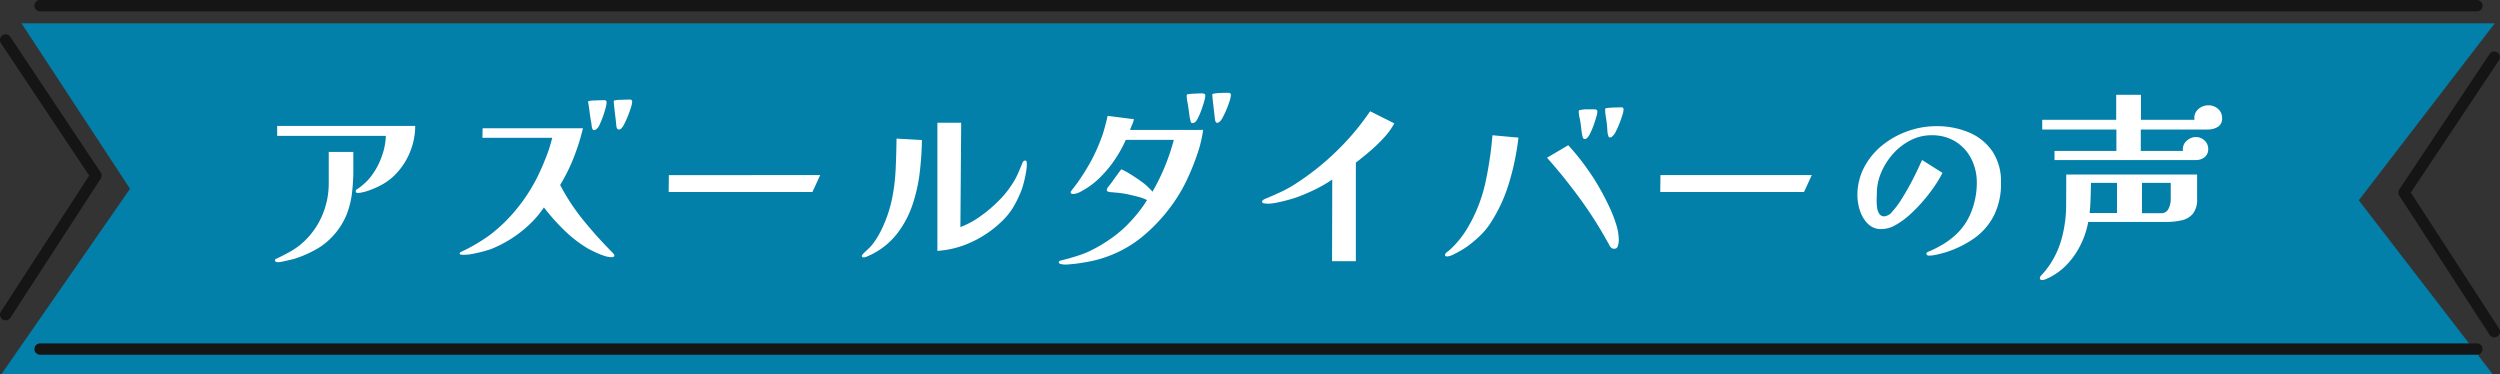 <svg xmlns="http://www.w3.org/2000/svg" width="441.208" height="66" viewBox="0 0 441.208 66"><rect x="0" y="0" width="441.208" height="66" fill="#333333" stroke="none"/><defs><style>.a{fill:#0280aa;}.b{fill:#151515;}.c{fill:#fff;}</style></defs><g transform="translate(-736.942 -2514.5)"><g transform="translate(777.221 2515.5)"><path class="a" d="M-18014.664-379h-436.482l19.15,29.193-22.668,32.685h439.613l-23.605-30.65Z" transform="translate(18414.664 382.121)"/><g transform="translate(-39.279 0)"><g transform="translate(0 0)"><path class="b" d="M390.066,1H-40a1,1,0,0,1-1-1,1,1,0,0,1,1-1H390.066a1,1,0,0,1,1,1A1,1,0,0,1,390.066,1Z" transform="translate(46.071)"/><path class="b" d="M92.79,52.193a1,1,0,0,1-.84-.456L76.013,27.181a1,1,0,0,1,.007-1.1L91.957,2.176a1,1,0,0,1,1.664,1.109L78.049,26.644l15.579,24a1,1,0,0,1-.838,1.545Z" transform="translate(346.419 6.341)"/><path class="b" d="M390.066,1H-40a1,1,0,0,1-1-1,1,1,0,0,1,1-1H390.066a1,1,0,0,1,1,1A1,1,0,0,1,390.066,1Z" transform="translate(46.071 60.605)"/><path class="b" d="M.689,52.193a1,1,0,0,1-.838-1.545l15.579-24L-.142,3.286A1,1,0,1,1,1.522,2.177L17.459,26.082a1,1,0,0,1,.007,1.1L1.529,51.737A1,1,0,0,1,.689,52.193Z" transform="translate(-0.69 3.341)"/></g></g></g><path class="c" d="M-155.995-15.645a35.652,35.652,0,0,1-.245,4.27,15.1,15.1,0,0,1-1,3.885A12.5,12.5,0,0,1-159.6-3.85a11.612,11.612,0,0,1-2.975,2.363,20.19,20.19,0,0,1-3.5,1.558,8.822,8.822,0,0,1-.945.263q-.665.157-1.33.3a5.326,5.326,0,0,1-.945.14,1,1,0,0,1-.333-.07.251.251,0,0,1-.193-.245.313.313,0,0,1,.28-.315q1.4-.665,2.625-1.365A11.777,11.777,0,0,0-164.57-3.01a13.527,13.527,0,0,0,3.15-4.638,14.289,14.289,0,0,0,1.085-5.478V-18.69h4.34Zm10.92-7.63a12.125,12.125,0,0,1-.84,4.41,12.02,12.02,0,0,1-2.345,3.815,9.927,9.927,0,0,1-2.59,2.082,15.307,15.307,0,0,1-3.115,1.313l-.63.14a2.9,2.9,0,0,1-.63.07q-.35,0-.35-.315a.333.333,0,0,1,.14-.28,1.839,1.839,0,0,1,.28-.175,15.625,15.625,0,0,0,1.26-1.033,8.257,8.257,0,0,0,1.085-1.208,12.4,12.4,0,0,0,1.8-3.36,11.481,11.481,0,0,0,.753-3.71h-19.18v-1.75ZM-109.935-.42a.242.242,0,0,1-.175.263,1.109,1.109,0,0,1-.315.053,4.481,4.481,0,0,1-1.33-.263A13.035,13.035,0,0,1-113.33-1q-.77-.367-1.225-.613a22.2,22.2,0,0,1-4.235-3.273,35.959,35.959,0,0,1-3.57-4.008A17.719,17.719,0,0,1-124.9-5.9a21,21,0,0,1-3.22,2.52,21.072,21.072,0,0,1-3.483,1.8q-.56.21-1.47.455t-1.837.42a8.546,8.546,0,0,1-1.522.175q-.07,0-.437-.017t-.368-.228q0-.14.21-.245l.28-.14q1.26-.595,2.45-1.3t2.31-1.505a27.765,27.765,0,0,0,4.9-4.76,30.258,30.258,0,0,0,3.675-5.74q.77-1.61,1.435-3.308a26.876,26.876,0,0,0,1.085-3.412h-12.32l.035-1.68h17.71a38.928,38.928,0,0,1-1.628,5.163,31.734,31.734,0,0,1-2.4,4.848,36.961,36.961,0,0,0,4.2,6.352q2.45,2.993,5.11,5.653a1.259,1.259,0,0,0,.158.192A.308.308,0,0,1-109.935-.42ZM-111.3-27.44a4.549,4.549,0,0,1-.175,1q-.175.682-.455,1.47t-.577,1.417a2.166,2.166,0,0,1-.543.805l-.21.14a.431.431,0,0,1-.245.07.229.229,0,0,1-.228-.1l-.122-.245a4.425,4.425,0,0,1-.105-.63,4.425,4.425,0,0,0-.105-.63q-.14-.84-.245-1.68t-.245-1.645v-.07q0-.14.175-.14a3.992,3.992,0,0,1,.787-.088l1.05-.035q.542-.017.822-.017Q-111.3-27.825-111.3-27.44Zm4.515-.105a4.077,4.077,0,0,1-.21.98q-.21.7-.525,1.488t-.647,1.435a2.927,2.927,0,0,1-.543.823.615.615,0,0,1-.455.175q-.21,0-.35-.315a4.685,4.685,0,0,1-.1-.735q-.07-.665-.175-1.523t-.175-1.557q-.07-.7-.07-.805a.186.186,0,0,1,.21-.21,3.485,3.485,0,0,1,.77-.087l1.068-.035q.542-.017.787-.018Q-106.785-27.93-106.785-27.545ZM-73.6-14.6-74.97-11.62h-25.375l.035-2.975ZM-55.65-20.79a54.6,54.6,0,0,1-.385,5.722,28.116,28.116,0,0,1-1.278,5.705,17.427,17.427,0,0,1-2.643,5.005A13.185,13.185,0,0,1-64.4-.665q-.14.07-.717.333a2.536,2.536,0,0,1-.753.263.659.659,0,0,1-.262-.053.22.22,0,0,1-.122-.228.537.537,0,0,1,.14-.245q.14-.175.175-.21.49-.455.928-.875a7.241,7.241,0,0,0,.822-.945A15.212,15.212,0,0,0-62.65-5.25a23.436,23.436,0,0,0,1.733-5.2,34.437,34.437,0,0,0,.63-5.145q.122-2.607.157-5.442Zm18.515,4.235a9.646,9.646,0,0,1-.175,1.645q-.175.98-.437,1.925a11.572,11.572,0,0,1-.543,1.575,19.984,19.984,0,0,1-1.225,2.45,11.812,11.812,0,0,1-1.68,2.17A19.022,19.022,0,0,1-46.55-2.94a16.834,16.834,0,0,1-6.37,1.715v-22.61h4.2l-.14,18.41A15.228,15.228,0,0,0-45.377-7.3a24.138,24.138,0,0,0,3.29-2.783,17.3,17.3,0,0,0,2.468-3.08,12.371,12.371,0,0,0,.945-1.767q.385-.893.77-1.838a1.187,1.187,0,0,1,.193-.3.474.474,0,0,1,.333-.087q.175,0,.21.245A2.841,2.841,0,0,1-37.135-16.555Zm31.115-6.02A21.866,21.866,0,0,1-7-18.445a41.463,41.463,0,0,1-1.7,4.287A27.1,27.1,0,0,1-10.71-10.5a30.077,30.077,0,0,1-5.95,6.7A21.13,21.13,0,0,1-24.64.315q-.91.245-1.89.42t-2.03.315q-.385.035-.91.087t-.875.053a3.465,3.465,0,0,1-.77-.088q-.385-.087-.385-.3a.281.281,0,0,1,.193-.263A1.607,1.607,0,0,1-30.9.42q.385-.105.735-.193t.7-.193q.98-.28,1.942-.612a13.605,13.605,0,0,0,1.838-.788A25.442,25.442,0,0,0-22.155-3.5,20.08,20.08,0,0,0-19.04-6.2q.875-.91,1.663-1.908a21.432,21.432,0,0,0,1.452-2.082,5,5,0,0,0-.683-.3,6.31,6.31,0,0,0-.822-.262q-.245-.07-.753-.192t-1.05-.245a8.3,8.3,0,0,0-.858-.157q-.35-.07-1.068-.14t-1.207-.105a1.409,1.409,0,0,1-.56-.157.322.322,0,0,1-.1-.263,1.167,1.167,0,0,1,.3-.56l.647-.84q.385-.56.875-1.225t.735-.98a8.89,8.89,0,0,1,1.155.578q.56.332,1.3.822.49.315,1.278.892A8.866,8.866,0,0,1-15.5-12.25l.3.3a1.189,1.189,0,0,1,.227.3,36.235,36.235,0,0,0,2.205-4.48,38.177,38.177,0,0,0,1.575-4.69h-8.47a22.65,22.65,0,0,1-1.96,3.517,20.194,20.194,0,0,1-2.73,3.255,14.044,14.044,0,0,1-3.395,2.432,2.784,2.784,0,0,1-.613.245,2.4,2.4,0,0,1-.647.105.833.833,0,0,1-.228-.052.2.2,0,0,1-.157-.193.423.423,0,0,1,.087-.28,2.462,2.462,0,0,0,.158-.21,32.943,32.943,0,0,0,1.96-2.747q.98-1.522,1.82-3.167a33.883,33.883,0,0,0,1.54-3.64q.14-.385.333-1.068t.368-1.365q.175-.682.245-1.068l4.655.595a5.52,5.52,0,0,1-.3.91q-.192.455-.4.98Zm.385-6.055a4.174,4.174,0,0,1-.193,1q-.193.683-.472,1.47a12.663,12.663,0,0,1-.6,1.418,2.748,2.748,0,0,1-.525.805,1.283,1.283,0,0,0-.228.1.52.52,0,0,1-.262.07q-.245,0-.315-.35a8.147,8.147,0,0,1-.228-1.138Q-8.54-25.9-8.61-26.39T-8.8-27.528a6.216,6.216,0,0,1-.122-1.138q0-.175.21-.21.49-.07,1.3-.105t1.3-.035a.59.59,0,0,1,.332.1A.322.322,0,0,1-5.635-28.63Zm4.515-.1a3.864,3.864,0,0,1-.21,1q-.21.682-.542,1.487a14.957,14.957,0,0,1-.665,1.418,2.967,2.967,0,0,1-.542.787l-.21.14a.431.431,0,0,1-.245.07.229.229,0,0,1-.228-.1l-.122-.245a4.527,4.527,0,0,1-.1-.718q-.07-.647-.175-1.5t-.175-1.557q-.07-.7-.07-.805,0-.175.21-.21A8.722,8.722,0,0,1-2.9-29.1q.7-.018,1.33-.017Q-1.12-29.12-1.12-28.735Zm28.84,5a12.265,12.265,0,0,1-1.837,2.538A28.341,28.341,0,0,1,23.4-18.8q-1.313,1.12-2.467,1.995V.6h-4.2l.035-14.42a24.4,24.4,0,0,1-3.045,1.768,32.785,32.785,0,0,1-3.255,1.382q-.6.21-1.558.472t-1.925.455a8.425,8.425,0,0,1-1.593.193q-.14,0-.578-.052t-.437-.3q0-.21.315-.385a2.232,2.232,0,0,1,.455-.21q1.33-.56,2.608-1.155A20.363,20.363,0,0,0,10.22-13.02a46.177,46.177,0,0,0,7.263-5.758,45.213,45.213,0,0,0,5.967-7.087Zm21.91,2.52A46.061,46.061,0,0,1,48-13.318a27.555,27.555,0,0,1-3.378,7.3,12.669,12.669,0,0,1-1.75,2.1,22.274,22.274,0,0,1-2.1,1.785,12.232,12.232,0,0,1-1.068.7q-.753.455-1.505.823a2.937,2.937,0,0,1-1.138.368A.952.952,0,0,1,36.8-.28q-.123-.035-.123-.21,0-.28.4-.578a5.5,5.5,0,0,0,.577-.472,16.86,16.86,0,0,0,3.08-3.885A27.027,27.027,0,0,0,43.8-13.283a64.279,64.279,0,0,0,1.242-8.347Zm17.71,18.1a4.152,4.152,0,0,1-.14.928q-.14.577-.63.577a.859.859,0,0,1-.472-.1,1.383,1.383,0,0,1-.333-.35,3.646,3.646,0,0,1-.192-.368,1.782,1.782,0,0,0-.192-.332,72.445,72.445,0,0,0-4.953-7.77q-2.712-3.71-5.757-7.14l3.745-2.205q1.225,1.33,2.31,2.748T62.79-14.21q.665,1.015,1.435,2.4T65.713-8.89a23.355,23.355,0,0,1,1.173,3.028A9.444,9.444,0,0,1,67.34-3.115ZM63.56-25.83a4.189,4.189,0,0,1-.193.962q-.192.683-.472,1.47a12.664,12.664,0,0,1-.6,1.417,2.748,2.748,0,0,1-.525.805.635.635,0,0,1-.455.21.229.229,0,0,1-.228-.1l-.122-.245a6.853,6.853,0,0,1-.21-1.138q-.07-.648-.14-1.172-.07-.49-.21-1.138a5.354,5.354,0,0,1-.14-1.1.2.2,0,0,1,.175-.21,6.117,6.117,0,0,1,1.33-.14h1.33a.512.512,0,0,1,.315.1A.333.333,0,0,1,63.56-25.83Zm4.62-.35a3.864,3.864,0,0,1-.21,1q-.21.682-.525,1.487A14.071,14.071,0,0,1,66.8-22.26a2.441,2.441,0,0,1-.577.805.635.635,0,0,1-.455.21q-.175,0-.21-.1a1.922,1.922,0,0,0-.1-.245,4.289,4.289,0,0,1-.14-.945q-.035-.595-.07-.945-.07-.665-.193-1.365a7.912,7.912,0,0,1-.122-1.365q0-.175.21-.21.49-.07,1.295-.1t1.33-.035Q68.18-26.565,68.18-26.18ZM101.4-14.6,100.03-11.62H74.655L74.69-14.6Zm33.39,1.365a12.508,12.508,0,0,1-1.243,5.758,11.112,11.112,0,0,1-3.5,4.043,18.427,18.427,0,0,1-5.337,2.555q-.63.175-1.33.332a6.065,6.065,0,0,1-1.33.157.525.525,0,0,1-.28-.088.261.261,0,0,1-.14-.228.3.3,0,0,1,.245-.315.826.826,0,0,1,.385-.175q1.085-.49,2.117-1.085a13.22,13.22,0,0,0,1.943-1.365,10.93,10.93,0,0,0,3.167-4.322,13.848,13.848,0,0,0,1.033-5.268,9.111,9.111,0,0,0-1-4.287,7.61,7.61,0,0,0-2.783-3.01,7.9,7.9,0,0,0-4.235-1.1,7.984,7.984,0,0,0-3.675.892,10.5,10.5,0,0,0-3.08,2.38,11.871,11.871,0,0,0-2.1,3.307,9.44,9.44,0,0,0-.77,3.71q0,.315-.018.63t-.018.63a11,11,0,0,0,.07,1.12,2.752,2.752,0,0,0,.367,1.155,1.04,1.04,0,0,0,.963.49,2.073,2.073,0,0,0,1.365-.84A15.369,15.369,0,0,0,117.2-10.29q.822-1.3,1.575-2.7t1.3-2.573q.542-1.173.787-1.7l3.6,2.275A20.8,20.8,0,0,1,123.1-12.7a29.25,29.25,0,0,1-2.012,2.625,26.685,26.685,0,0,1-2.4,2.468,13.485,13.485,0,0,1-2.537,1.838,5.131,5.131,0,0,1-2.467.7,3.239,3.239,0,0,1-2.415-.963,5.787,5.787,0,0,1-1.382-2.328,8.59,8.59,0,0,1-.437-2.625,10.529,10.529,0,0,1,1.19-4.988,12.371,12.371,0,0,1,3.2-3.885,15.038,15.038,0,0,1,4.5-2.5,15.077,15.077,0,0,1,5.04-.875,14.511,14.511,0,0,1,5.74,1.1,9.416,9.416,0,0,1,4.13,3.308A9.557,9.557,0,0,1,134.785-13.23ZM155.26-7.91v-5.32h-4.585l-.07,2.66q-.035,1.33-.175,2.66Zm9.485-5.32H159.67v5.355h3.36a1.357,1.357,0,0,0,1.33-.8,3.635,3.635,0,0,0,.385-1.575Zm4.655,2.8a4,4,0,0,1-.752,2.66,3.579,3.579,0,0,1-1.978,1.155,12.275,12.275,0,0,1-2.73.28H150.185a15.141,15.141,0,0,1-1.26,3.868A14.155,14.155,0,0,1,146.615.98a11.288,11.288,0,0,1-3.255,2.485l-.665.3a1.771,1.771,0,0,1-.735.158.371.371,0,0,1-.315-.315.628.628,0,0,1,.158-.4q.157-.193.3-.333a15.014,15.014,0,0,0,2.135-3.063,15.547,15.547,0,0,0,1.33-3.483,22.263,22.263,0,0,0,.717-5.477q.018-2.783.018-5.548h23.1Zm4.41-14.21a1.643,1.643,0,0,1-.77,1.54,3.308,3.308,0,0,1-1.715.455H159.46v3.78h7.455a.577.577,0,0,0-.018-.14.575.575,0,0,1-.018-.14,1.973,1.973,0,0,1,.717-1.54,2.357,2.357,0,0,1,1.592-.63,2.143,2.143,0,0,1,1.522.612,1.971,1.971,0,0,1,.648,1.488,1.757,1.757,0,0,1-.63,1.452,2.377,2.377,0,0,1-1.54.508H144.235v-1.61h10.92v-3.78h-13.09V-24.36H155.12v-4.41h4.375v4.41h9.45a.911.911,0,0,1-.035-.28,2.043,2.043,0,0,1,.753-1.645,2.621,2.621,0,0,1,1.732-.63,2.489,2.489,0,0,1,1.7.63A2.085,2.085,0,0,1,173.81-24.64Z" transform="translate(955.295 2560)"/></g></svg>